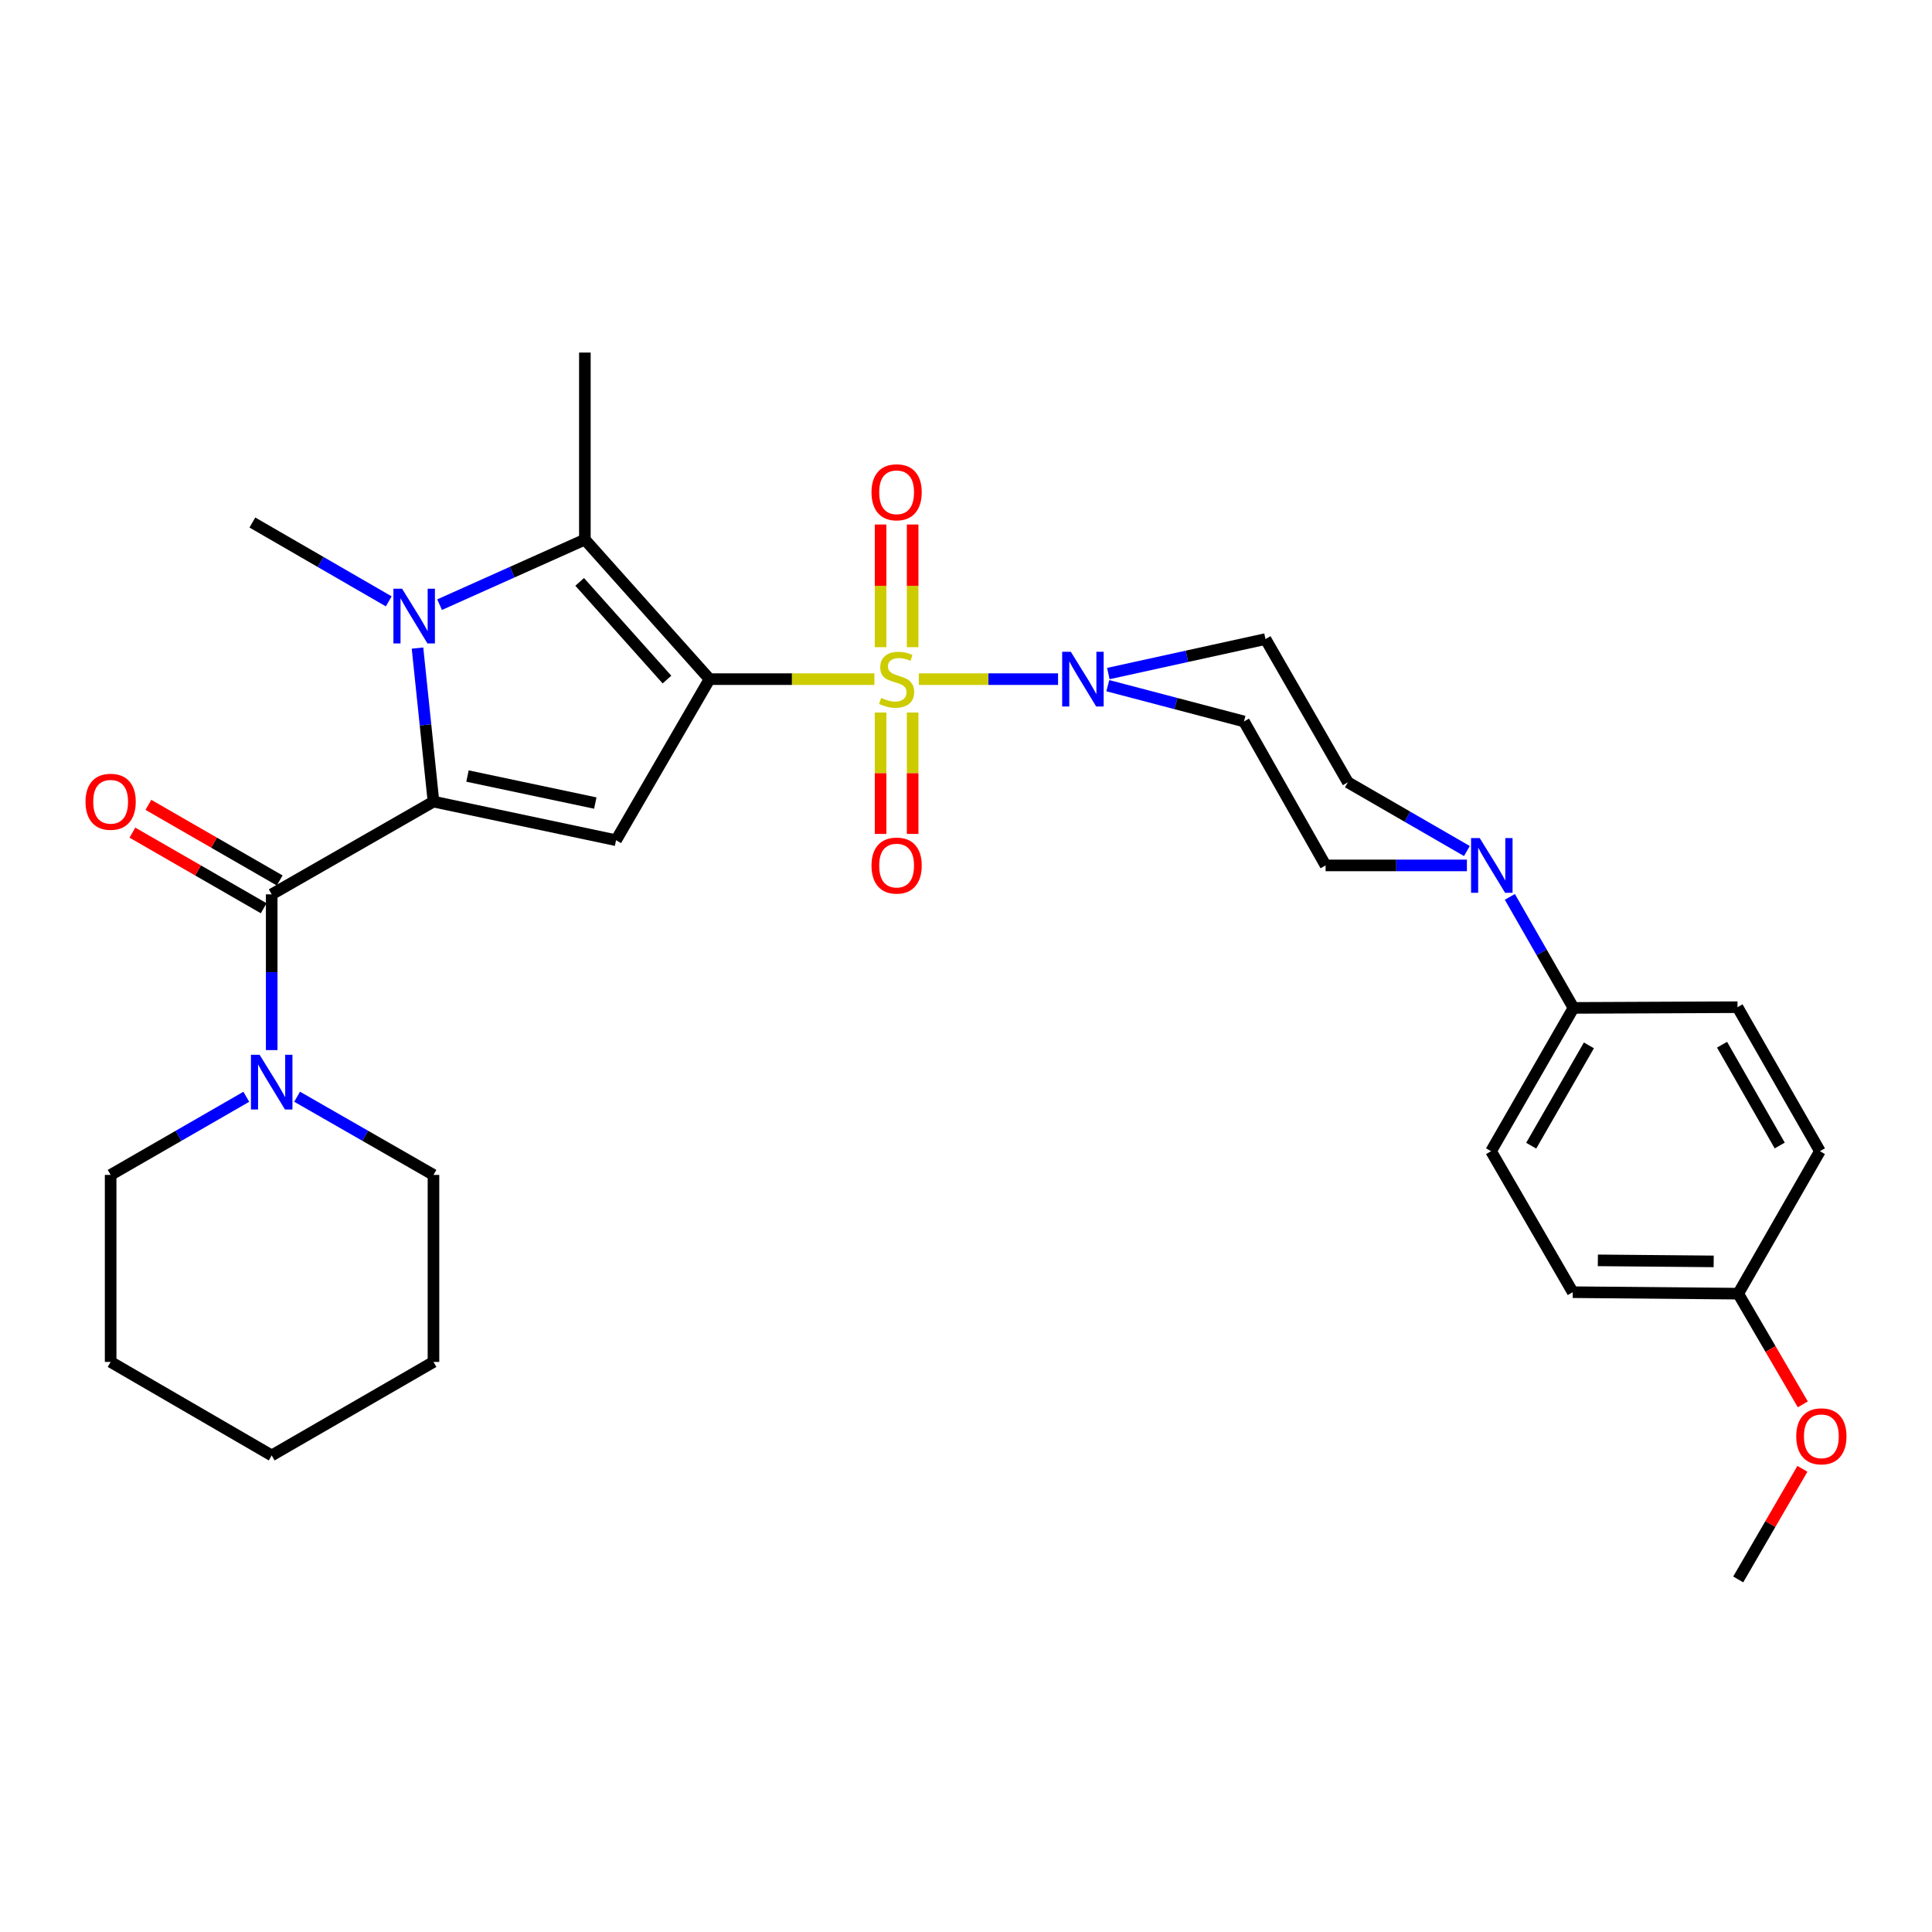 <?xml version='1.0' encoding='iso-8859-1'?>
<svg version='1.1' baseProfile='full'
              xmlns='http://www.w3.org/2000/svg'
                      xmlns:rdkit='http://www.rdkit.org/xml'
                      xmlns:xlink='http://www.w3.org/1999/xlink'
                  xml:space='preserve'
width='1000px' height='1000px' viewBox='0 0 1000 1000'>
<!-- END OF HEADER -->
<rect style='opacity:1.0;fill:#FFFFFF;stroke:none' width='1000' height='1000' x='0' y='0'> </rect>
<path class='bond-0' d='M 367.272,351.518 L 409.929,351.518' style='fill:none;fill-rule:evenodd;stroke:#000000;stroke-width:6px;stroke-linecap:butt;stroke-linejoin:miter;stroke-opacity:1' />
<path class='bond-0' d='M 409.929,351.518 L 452.587,351.518' style='fill:none;fill-rule:evenodd;stroke:#CCCC00;stroke-width:6px;stroke-linecap:butt;stroke-linejoin:miter;stroke-opacity:1' />
<path class='bond-2' d='M 367.272,351.518 L 318.869,434.894' style='fill:none;fill-rule:evenodd;stroke:#000000;stroke-width:6px;stroke-linecap:butt;stroke-linejoin:miter;stroke-opacity:1' />
<path class='bond-4' d='M 367.272,351.518 L 302.728,279.296' style='fill:none;fill-rule:evenodd;stroke:#000000;stroke-width:6px;stroke-linecap:butt;stroke-linejoin:miter;stroke-opacity:1' />
<path class='bond-4' d='M 345.218,351.741 L 300.038,301.186' style='fill:none;fill-rule:evenodd;stroke:#000000;stroke-width:6px;stroke-linecap:butt;stroke-linejoin:miter;stroke-opacity:1' />
<path class='bond-6' d='M 475.578,351.518 L 511.615,351.518' style='fill:none;fill-rule:evenodd;stroke:#CCCC00;stroke-width:6px;stroke-linecap:butt;stroke-linejoin:miter;stroke-opacity:1' />
<path class='bond-6' d='M 511.615,351.518 L 547.652,351.518' style='fill:none;fill-rule:evenodd;stroke:#0000FF;stroke-width:6px;stroke-linecap:butt;stroke-linejoin:miter;stroke-opacity:1' />
<path class='bond-9' d='M 472.383,334.978 L 472.383,303.233' style='fill:none;fill-rule:evenodd;stroke:#CCCC00;stroke-width:6px;stroke-linecap:butt;stroke-linejoin:miter;stroke-opacity:1' />
<path class='bond-9' d='M 472.383,303.233 L 472.383,271.488' style='fill:none;fill-rule:evenodd;stroke:#FF0000;stroke-width:6px;stroke-linecap:butt;stroke-linejoin:miter;stroke-opacity:1' />
<path class='bond-9' d='M 455.791,334.978 L 455.791,303.233' style='fill:none;fill-rule:evenodd;stroke:#CCCC00;stroke-width:6px;stroke-linecap:butt;stroke-linejoin:miter;stroke-opacity:1' />
<path class='bond-9' d='M 455.791,303.233 L 455.791,271.488' style='fill:none;fill-rule:evenodd;stroke:#FF0000;stroke-width:6px;stroke-linecap:butt;stroke-linejoin:miter;stroke-opacity:1' />
<path class='bond-10' d='M 455.791,368.809 L 455.791,400.224' style='fill:none;fill-rule:evenodd;stroke:#CCCC00;stroke-width:6px;stroke-linecap:butt;stroke-linejoin:miter;stroke-opacity:1' />
<path class='bond-10' d='M 455.791,400.224 L 455.791,431.639' style='fill:none;fill-rule:evenodd;stroke:#FF0000;stroke-width:6px;stroke-linecap:butt;stroke-linejoin:miter;stroke-opacity:1' />
<path class='bond-10' d='M 472.383,368.809 L 472.383,400.224' style='fill:none;fill-rule:evenodd;stroke:#CCCC00;stroke-width:6px;stroke-linecap:butt;stroke-linejoin:miter;stroke-opacity:1' />
<path class='bond-10' d='M 472.383,400.224 L 472.383,431.639' style='fill:none;fill-rule:evenodd;stroke:#FF0000;stroke-width:6px;stroke-linecap:butt;stroke-linejoin:miter;stroke-opacity:1' />
<path class='bond-1' d='M 224.367,414.91 L 318.869,434.894' style='fill:none;fill-rule:evenodd;stroke:#000000;stroke-width:6px;stroke-linecap:butt;stroke-linejoin:miter;stroke-opacity:1' />
<path class='bond-1' d='M 241.975,401.674 L 308.126,415.663' style='fill:none;fill-rule:evenodd;stroke:#000000;stroke-width:6px;stroke-linecap:butt;stroke-linejoin:miter;stroke-opacity:1' />
<path class='bond-5' d='M 224.367,414.91 L 140.632,462.916' style='fill:none;fill-rule:evenodd;stroke:#000000;stroke-width:6px;stroke-linecap:butt;stroke-linejoin:miter;stroke-opacity:1' />
<path class='bond-31' d='M 224.367,414.91 L 220.233,375.176' style='fill:none;fill-rule:evenodd;stroke:#000000;stroke-width:6px;stroke-linecap:butt;stroke-linejoin:miter;stroke-opacity:1' />
<path class='bond-31' d='M 220.233,375.176 L 216.099,335.443' style='fill:none;fill-rule:evenodd;stroke:#0000FF;stroke-width:6px;stroke-linecap:butt;stroke-linejoin:miter;stroke-opacity:1' />
<path class='bond-3' d='M 227.535,312.974 L 265.131,296.135' style='fill:none;fill-rule:evenodd;stroke:#0000FF;stroke-width:6px;stroke-linecap:butt;stroke-linejoin:miter;stroke-opacity:1' />
<path class='bond-3' d='M 265.131,296.135 L 302.728,279.296' style='fill:none;fill-rule:evenodd;stroke:#000000;stroke-width:6px;stroke-linecap:butt;stroke-linejoin:miter;stroke-opacity:1' />
<path class='bond-19' d='M 201.216,311.262 L 165.923,290.859' style='fill:none;fill-rule:evenodd;stroke:#0000FF;stroke-width:6px;stroke-linecap:butt;stroke-linejoin:miter;stroke-opacity:1' />
<path class='bond-19' d='M 165.923,290.859 L 130.63,270.456' style='fill:none;fill-rule:evenodd;stroke:#000000;stroke-width:6px;stroke-linecap:butt;stroke-linejoin:miter;stroke-opacity:1' />
<path class='bond-20' d='M 302.728,279.296 L 302.728,182.49' style='fill:none;fill-rule:evenodd;stroke:#000000;stroke-width:6px;stroke-linecap:butt;stroke-linejoin:miter;stroke-opacity:1' />
<path class='bond-7' d='M 140.632,462.916 L 140.632,503.223' style='fill:none;fill-rule:evenodd;stroke:#000000;stroke-width:6px;stroke-linecap:butt;stroke-linejoin:miter;stroke-opacity:1' />
<path class='bond-7' d='M 140.632,503.223 L 140.632,543.529' style='fill:none;fill-rule:evenodd;stroke:#0000FF;stroke-width:6px;stroke-linecap:butt;stroke-linejoin:miter;stroke-opacity:1' />
<path class='bond-14' d='M 144.771,455.727 L 110.791,436.159' style='fill:none;fill-rule:evenodd;stroke:#000000;stroke-width:6px;stroke-linecap:butt;stroke-linejoin:miter;stroke-opacity:1' />
<path class='bond-14' d='M 110.791,436.159 L 76.81,416.591' style='fill:none;fill-rule:evenodd;stroke:#FF0000;stroke-width:6px;stroke-linecap:butt;stroke-linejoin:miter;stroke-opacity:1' />
<path class='bond-14' d='M 136.492,470.106 L 102.511,450.538' style='fill:none;fill-rule:evenodd;stroke:#000000;stroke-width:6px;stroke-linecap:butt;stroke-linejoin:miter;stroke-opacity:1' />
<path class='bond-14' d='M 102.511,450.538 L 68.53,430.97' style='fill:none;fill-rule:evenodd;stroke:#FF0000;stroke-width:6px;stroke-linecap:butt;stroke-linejoin:miter;stroke-opacity:1' />
<path class='bond-11' d='M 573.41,354.906 L 608.641,364.163' style='fill:none;fill-rule:evenodd;stroke:#0000FF;stroke-width:6px;stroke-linecap:butt;stroke-linejoin:miter;stroke-opacity:1' />
<path class='bond-11' d='M 608.641,364.163 L 643.873,373.42' style='fill:none;fill-rule:evenodd;stroke:#000000;stroke-width:6px;stroke-linecap:butt;stroke-linejoin:miter;stroke-opacity:1' />
<path class='bond-12' d='M 573.674,348.63 L 614.346,339.704' style='fill:none;fill-rule:evenodd;stroke:#0000FF;stroke-width:6px;stroke-linecap:butt;stroke-linejoin:miter;stroke-opacity:1' />
<path class='bond-12' d='M 614.346,339.704 L 655.017,330.778' style='fill:none;fill-rule:evenodd;stroke:#000000;stroke-width:6px;stroke-linecap:butt;stroke-linejoin:miter;stroke-opacity:1' />
<path class='bond-24' d='M 153.785,567.661 L 189.076,587.898' style='fill:none;fill-rule:evenodd;stroke:#0000FF;stroke-width:6px;stroke-linecap:butt;stroke-linejoin:miter;stroke-opacity:1' />
<path class='bond-24' d='M 189.076,587.898 L 224.367,608.135' style='fill:none;fill-rule:evenodd;stroke:#000000;stroke-width:6px;stroke-linecap:butt;stroke-linejoin:miter;stroke-opacity:1' />
<path class='bond-25' d='M 127.486,567.69 L 92.376,587.913' style='fill:none;fill-rule:evenodd;stroke:#0000FF;stroke-width:6px;stroke-linecap:butt;stroke-linejoin:miter;stroke-opacity:1' />
<path class='bond-25' d='M 92.376,587.913 L 57.265,608.135' style='fill:none;fill-rule:evenodd;stroke:#000000;stroke-width:6px;stroke-linecap:butt;stroke-linejoin:miter;stroke-opacity:1' />
<path class='bond-8' d='M 759.267,440.494 L 728.463,422.706' style='fill:none;fill-rule:evenodd;stroke:#0000FF;stroke-width:6px;stroke-linecap:butt;stroke-linejoin:miter;stroke-opacity:1' />
<path class='bond-8' d='M 728.463,422.706 L 697.659,404.918' style='fill:none;fill-rule:evenodd;stroke:#000000;stroke-width:6px;stroke-linecap:butt;stroke-linejoin:miter;stroke-opacity:1' />
<path class='bond-13' d='M 781.492,464.223 L 797.962,492.956' style='fill:none;fill-rule:evenodd;stroke:#0000FF;stroke-width:6px;stroke-linecap:butt;stroke-linejoin:miter;stroke-opacity:1' />
<path class='bond-13' d='M 797.962,492.956 L 814.431,521.69' style='fill:none;fill-rule:evenodd;stroke:#000000;stroke-width:6px;stroke-linecap:butt;stroke-linejoin:miter;stroke-opacity:1' />
<path class='bond-32' d='M 759.267,447.937 L 722.697,447.937' style='fill:none;fill-rule:evenodd;stroke:#0000FF;stroke-width:6px;stroke-linecap:butt;stroke-linejoin:miter;stroke-opacity:1' />
<path class='bond-32' d='M 722.697,447.937 L 686.128,447.937' style='fill:none;fill-rule:evenodd;stroke:#000000;stroke-width:6px;stroke-linecap:butt;stroke-linejoin:miter;stroke-opacity:1' />
<path class='bond-15' d='M 643.873,373.42 L 686.128,447.937' style='fill:none;fill-rule:evenodd;stroke:#000000;stroke-width:6px;stroke-linecap:butt;stroke-linejoin:miter;stroke-opacity:1' />
<path class='bond-16' d='M 655.017,330.778 L 697.659,404.918' style='fill:none;fill-rule:evenodd;stroke:#000000;stroke-width:6px;stroke-linecap:butt;stroke-linejoin:miter;stroke-opacity:1' />
<path class='bond-17' d='M 814.431,521.69 L 771.771,595.857' style='fill:none;fill-rule:evenodd;stroke:#000000;stroke-width:6px;stroke-linecap:butt;stroke-linejoin:miter;stroke-opacity:1' />
<path class='bond-17' d='M 822.415,541.088 L 792.553,593.005' style='fill:none;fill-rule:evenodd;stroke:#000000;stroke-width:6px;stroke-linecap:butt;stroke-linejoin:miter;stroke-opacity:1' />
<path class='bond-18' d='M 814.431,521.69 L 899.337,521.321' style='fill:none;fill-rule:evenodd;stroke:#000000;stroke-width:6px;stroke-linecap:butt;stroke-linejoin:miter;stroke-opacity:1' />
<path class='bond-23' d='M 771.771,595.857 L 814.053,668.835' style='fill:none;fill-rule:evenodd;stroke:#000000;stroke-width:6px;stroke-linecap:butt;stroke-linejoin:miter;stroke-opacity:1' />
<path class='bond-22' d='M 899.337,521.321 L 941.979,595.857' style='fill:none;fill-rule:evenodd;stroke:#000000;stroke-width:6px;stroke-linecap:butt;stroke-linejoin:miter;stroke-opacity:1' />
<path class='bond-22' d='M 891.332,540.741 L 921.181,592.916' style='fill:none;fill-rule:evenodd;stroke:#000000;stroke-width:6px;stroke-linecap:butt;stroke-linejoin:miter;stroke-opacity:1' />
<path class='bond-21' d='M 899.697,669.6 L 941.979,595.857' style='fill:none;fill-rule:evenodd;stroke:#000000;stroke-width:6px;stroke-linecap:butt;stroke-linejoin:miter;stroke-opacity:1' />
<path class='bond-26' d='M 899.697,669.6 L 916.415,698.249' style='fill:none;fill-rule:evenodd;stroke:#000000;stroke-width:6px;stroke-linecap:butt;stroke-linejoin:miter;stroke-opacity:1' />
<path class='bond-26' d='M 916.415,698.249 L 933.133,726.897' style='fill:none;fill-rule:evenodd;stroke:#FF0000;stroke-width:6px;stroke-linecap:butt;stroke-linejoin:miter;stroke-opacity:1' />
<path class='bond-34' d='M 899.697,669.6 L 814.053,668.835' style='fill:none;fill-rule:evenodd;stroke:#000000;stroke-width:6px;stroke-linecap:butt;stroke-linejoin:miter;stroke-opacity:1' />
<path class='bond-34' d='M 886.998,652.894 L 827.048,652.358' style='fill:none;fill-rule:evenodd;stroke:#000000;stroke-width:6px;stroke-linecap:butt;stroke-linejoin:miter;stroke-opacity:1' />
<path class='bond-28' d='M 224.367,608.135 L 224.367,704.932' style='fill:none;fill-rule:evenodd;stroke:#000000;stroke-width:6px;stroke-linecap:butt;stroke-linejoin:miter;stroke-opacity:1' />
<path class='bond-29' d='M 57.265,608.135 L 57.265,704.932' style='fill:none;fill-rule:evenodd;stroke:#000000;stroke-width:6px;stroke-linecap:butt;stroke-linejoin:miter;stroke-opacity:1' />
<path class='bond-27' d='M 932.925,760.256 L 916.311,788.883' style='fill:none;fill-rule:evenodd;stroke:#FF0000;stroke-width:6px;stroke-linecap:butt;stroke-linejoin:miter;stroke-opacity:1' />
<path class='bond-27' d='M 916.311,788.883 L 899.697,817.51' style='fill:none;fill-rule:evenodd;stroke:#000000;stroke-width:6px;stroke-linecap:butt;stroke-linejoin:miter;stroke-opacity:1' />
<path class='bond-33' d='M 224.367,704.932 L 140.632,753.326' style='fill:none;fill-rule:evenodd;stroke:#000000;stroke-width:6px;stroke-linecap:butt;stroke-linejoin:miter;stroke-opacity:1' />
<path class='bond-30' d='M 57.265,704.932 L 140.632,753.326' style='fill:none;fill-rule:evenodd;stroke:#000000;stroke-width:6px;stroke-linecap:butt;stroke-linejoin:miter;stroke-opacity:1' />
<path  class='atom-1' d='M 456.087 361.238
Q 456.407 361.358, 457.727 361.918
Q 459.047 362.478, 460.487 362.838
Q 461.967 363.158, 463.407 363.158
Q 466.087 363.158, 467.647 361.878
Q 469.207 360.558, 469.207 358.278
Q 469.207 356.718, 468.407 355.758
Q 467.647 354.798, 466.447 354.278
Q 465.247 353.758, 463.247 353.158
Q 460.727 352.398, 459.207 351.678
Q 457.727 350.958, 456.647 349.438
Q 455.607 347.918, 455.607 345.358
Q 455.607 341.798, 458.007 339.598
Q 460.447 337.398, 465.247 337.398
Q 468.527 337.398, 472.247 338.958
L 471.327 342.038
Q 467.927 340.638, 465.367 340.638
Q 462.607 340.638, 461.087 341.798
Q 459.567 342.918, 459.607 344.878
Q 459.607 346.398, 460.367 347.318
Q 461.167 348.238, 462.287 348.758
Q 463.447 349.278, 465.367 349.878
Q 467.927 350.678, 469.447 351.478
Q 470.967 352.278, 472.047 353.918
Q 473.167 355.518, 473.167 358.278
Q 473.167 362.198, 470.527 364.318
Q 467.927 366.398, 463.567 366.398
Q 461.047 366.398, 459.127 365.838
Q 457.247 365.318, 455.007 364.398
L 456.087 361.238
' fill='#CCCC00'/>
<path  class='atom-4' d='M 208.115 304.709
L 217.395 319.709
Q 218.315 321.189, 219.795 323.869
Q 221.275 326.549, 221.355 326.709
L 221.355 304.709
L 225.115 304.709
L 225.115 333.029
L 221.235 333.029
L 211.275 316.629
Q 210.115 314.709, 208.875 312.509
Q 207.675 310.309, 207.315 309.629
L 207.315 333.029
L 203.635 333.029
L 203.635 304.709
L 208.115 304.709
' fill='#0000FF'/>
<path  class='atom-7' d='M 554.255 337.358
L 563.535 352.358
Q 564.455 353.838, 565.935 356.518
Q 567.415 359.198, 567.495 359.358
L 567.495 337.358
L 571.255 337.358
L 571.255 365.678
L 567.375 365.678
L 557.415 349.278
Q 556.255 347.358, 555.015 345.158
Q 553.815 342.958, 553.455 342.278
L 553.455 365.678
L 549.775 365.678
L 549.775 337.358
L 554.255 337.358
' fill='#0000FF'/>
<path  class='atom-8' d='M 134.372 545.959
L 143.652 560.959
Q 144.572 562.439, 146.052 565.119
Q 147.532 567.799, 147.612 567.959
L 147.612 545.959
L 151.372 545.959
L 151.372 574.279
L 147.492 574.279
L 137.532 557.879
Q 136.372 555.959, 135.132 553.759
Q 133.932 551.559, 133.572 550.879
L 133.572 574.279
L 129.892 574.279
L 129.892 545.959
L 134.372 545.959
' fill='#0000FF'/>
<path  class='atom-9' d='M 765.898 433.777
L 775.178 448.777
Q 776.098 450.257, 777.578 452.937
Q 779.058 455.617, 779.138 455.777
L 779.138 433.777
L 782.898 433.777
L 782.898 462.097
L 779.018 462.097
L 769.058 445.697
Q 767.898 443.777, 766.658 441.577
Q 765.458 439.377, 765.098 438.697
L 765.098 462.097
L 761.418 462.097
L 761.418 433.777
L 765.898 433.777
' fill='#0000FF'/>
<path  class='atom-10' d='M 451.087 254.801
Q 451.087 248.001, 454.447 244.201
Q 457.807 240.401, 464.087 240.401
Q 470.367 240.401, 473.727 244.201
Q 477.087 248.001, 477.087 254.801
Q 477.087 261.681, 473.687 265.601
Q 470.287 269.481, 464.087 269.481
Q 457.847 269.481, 454.447 265.601
Q 451.087 261.721, 451.087 254.801
M 464.087 266.281
Q 468.407 266.281, 470.727 263.401
Q 473.087 260.481, 473.087 254.801
Q 473.087 249.241, 470.727 246.441
Q 468.407 243.601, 464.087 243.601
Q 459.767 243.601, 457.407 246.401
Q 455.087 249.201, 455.087 254.801
Q 455.087 260.521, 457.407 263.401
Q 459.767 266.281, 464.087 266.281
' fill='#FF0000'/>
<path  class='atom-11' d='M 451.087 448.017
Q 451.087 441.217, 454.447 437.417
Q 457.807 433.617, 464.087 433.617
Q 470.367 433.617, 473.727 437.417
Q 477.087 441.217, 477.087 448.017
Q 477.087 454.897, 473.687 458.817
Q 470.287 462.697, 464.087 462.697
Q 457.847 462.697, 454.447 458.817
Q 451.087 454.937, 451.087 448.017
M 464.087 459.497
Q 468.407 459.497, 470.727 456.617
Q 473.087 453.697, 473.087 448.017
Q 473.087 442.457, 470.727 439.657
Q 468.407 436.817, 464.087 436.817
Q 459.767 436.817, 457.407 439.617
Q 455.087 442.417, 455.087 448.017
Q 455.087 453.737, 457.407 456.617
Q 459.767 459.497, 464.087 459.497
' fill='#FF0000'/>
<path  class='atom-15' d='M 44.265 414.99
Q 44.265 408.19, 47.625 404.39
Q 50.985 400.59, 57.265 400.59
Q 63.545 400.59, 66.905 404.39
Q 70.265 408.19, 70.265 414.99
Q 70.265 421.87, 66.865 425.79
Q 63.465 429.67, 57.265 429.67
Q 51.025 429.67, 47.625 425.79
Q 44.265 421.91, 44.265 414.99
M 57.265 426.47
Q 61.585 426.47, 63.905 423.59
Q 66.265 420.67, 66.265 414.99
Q 66.265 409.43, 63.905 406.63
Q 61.585 403.79, 57.265 403.79
Q 52.945 403.79, 50.585 406.59
Q 48.265 409.39, 48.265 414.99
Q 48.265 420.71, 50.585 423.59
Q 52.945 426.47, 57.265 426.47
' fill='#FF0000'/>
<path  class='atom-27' d='M 929.735 743.432
Q 929.735 736.632, 933.095 732.832
Q 936.455 729.032, 942.735 729.032
Q 949.015 729.032, 952.375 732.832
Q 955.735 736.632, 955.735 743.432
Q 955.735 750.312, 952.335 754.232
Q 948.935 758.112, 942.735 758.112
Q 936.495 758.112, 933.095 754.232
Q 929.735 750.352, 929.735 743.432
M 942.735 754.912
Q 947.055 754.912, 949.375 752.032
Q 951.735 749.112, 951.735 743.432
Q 951.735 737.872, 949.375 735.072
Q 947.055 732.232, 942.735 732.232
Q 938.415 732.232, 936.055 735.032
Q 933.735 737.832, 933.735 743.432
Q 933.735 749.152, 936.055 752.032
Q 938.415 754.912, 942.735 754.912
' fill='#FF0000'/>
</svg>
